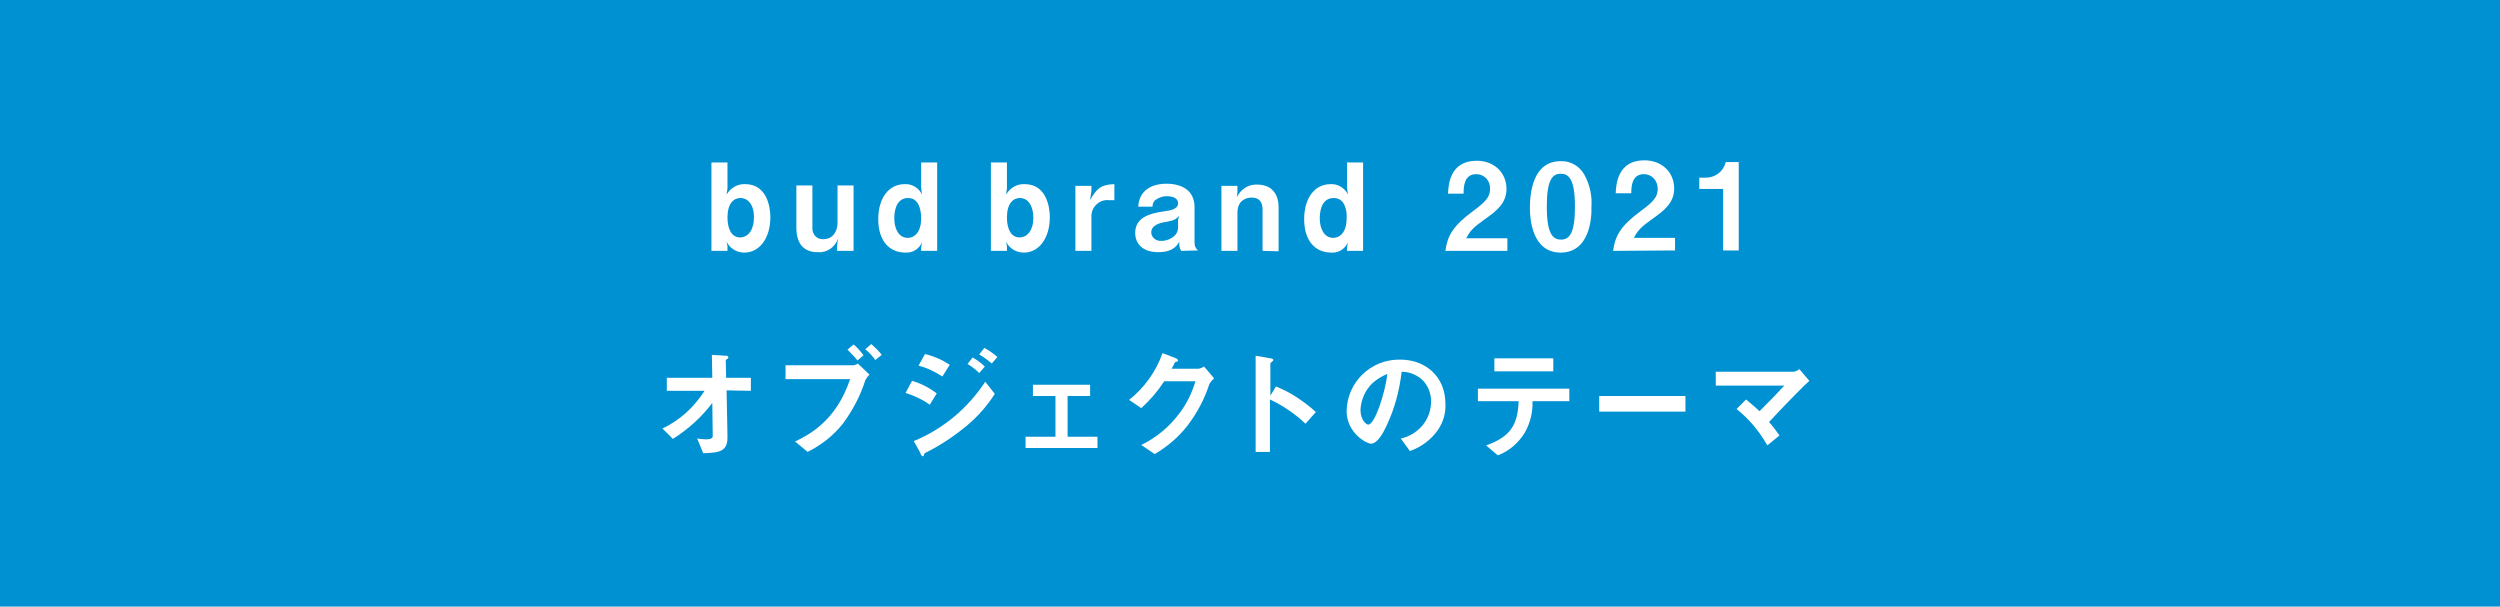 <?xml version="1.0" encoding="utf-8"?>
<!-- Generator: Adobe Illustrator 24.0.1, SVG Export Plug-In . SVG Version: 6.00 Build 0)  -->
<svg version="1.1" id="レイヤー_1" xmlns="http://www.w3.org/2000/svg" xmlns:xlink="http://www.w3.org/1999/xlink" x="0px"
	 y="0px" viewBox="0 0 577 140" style="enable-background:new 0 0 577 140;" xml:space="preserve">
<style type="text/css">
	.st0{fill:#0091D2;}
	.st1{fill:#FFFFFF;}
</style>
<title>sp_ttl_detail</title>
<rect y="0" class="st0" width="577" height="140"/>
<path class="st1" d="M171.8,58.3c-1.7,0-3.3-0.9-4.1-2.5l0.2,1v1.1h-3.7V37.5h3.7v6l-0.2,1.4c0.9-1.5,2.5-2.5,4.3-2.4
	c4.8,0,5.8,4.9,5.8,7.6C177.8,55.1,175.2,58.3,171.8,58.3z M170.9,45.7c-1.6,0-3,1.3-3,4.5c0,2.7,1,4.6,2.9,4.6s3.2-1.8,3.2-4.5
	C174.1,47.4,172.7,45.7,170.9,45.7L170.9,45.7z"/>
<path class="st1" d="M193.2,57.9v-1.2l0.2-1.6c-0.7,2-2.6,3.3-4.7,3.1c-3.5,0-4.9-2.3-4.9-5.7v-9.7h3.7v9.7
	c-0.1,1.4,0.8,2.6,2.2,2.7c0.1,0,0.3,0,0.4,0c2,0,3.2-1.7,3.2-3.7v-8.7h3.7v15.1H193.2z"/>
<path class="st1" d="M212.6,57.9v-0.8l0.2-1.2c-0.6,1.5-2.1,2.5-3.8,2.4c-3.9,0-6.3-2.9-6.3-7.7c0-5,2.5-8.1,6.1-8.1
	c1.7-0.1,3.3,0.9,4,2.4l-0.2-1.6v-5.8h3.7v20.4H212.6z M209.6,45.7c-3.1,0-3.2,3.8-3.2,4.7c0,2.5,1.1,4.5,3.1,4.5
	c1.5,0,3.1-1.2,3.1-4.5C212.6,49.2,212.4,45.7,209.6,45.7z"/>
<path class="st1" d="M236.3,58.3c-1.7,0-3.3-0.9-4.1-2.5l0.2,1v1.1h-3.7V37.5h3.7v6l-0.2,1.4c0.9-1.5,2.5-2.5,4.3-2.4
	c4.8,0,5.8,4.9,5.8,7.6C242.3,55.1,239.7,58.3,236.3,58.3z M235.4,45.7c-1.6,0-3,1.3-3,4.5c0,2.7,1,4.6,2.9,4.6s3.2-1.8,3.2-4.5
	C238.5,47.4,237.2,45.7,235.4,45.7L235.4,45.7z"/>
<path class="st1" d="M255.9,46.2c-2-0.2-3.8,1.3-4,3.4c0,0.1,0,0.2,0,0.2v8.1h-3.7v-15h3.7V44l-0.3,2.2c1.5-2.7,2.5-3.6,5.6-3.7v3.7
	H255.9z"/>
<path class="st1" d="M272.6,57.9c-0.4-0.7-0.5-1.4-0.4-2.2c-0.4,0.8-1.3,2.5-4.9,2.5c-4.1,0-5.3-2.5-5.3-4.4c0-3.5,3.1-4.5,6.5-5
	c1.6-0.2,3.4-0.5,3.4-1.9c0-1.2-1.3-1.6-2.4-1.6c-1-0.1-2.1,0.3-2.9,0.9c-0.4,0.4-0.6,0.9-0.6,1.5h-3.3c0.3-4.7,4.5-5.3,6.5-5.3
	c3.5,0,6.5,1.5,6.5,5.4v8.3c0,0.7,0.3,1.3,0.8,1.7L272.6,57.9z M269.2,51.2c-1.4,0.2-3.5,0.7-3.5,2.5c0.1,1.2,1.2,2,2.4,1.9
	c1.5,0,3.8-1,3.8-3.1v-1.7l0.2-1C271.4,50.7,270.8,50.9,269.2,51.2L269.2,51.2z"/>
<path class="st1" d="M291.4,57.9v-9.5c0-1.7-0.7-2.8-2.5-2.8c-1.5,0-3.3,0.8-3.3,3.5v8.8h-3.7v-15h3.7v1.3l-0.1,1.3
	c0.8-1.8,2.7-3,4.6-2.9c3.2,0,5,1.9,5,5.3V58L291.4,57.9z"/>
<path class="st1" d="M310.9,57.9v-0.8l0.2-1.2c-0.6,1.5-2.1,2.5-3.8,2.4c-3.9,0-6.3-2.9-6.3-7.7c0-5,2.5-8.1,6.1-8.1
	c1.7-0.1,3.3,0.9,4,2.4l-0.2-1.6v-5.8h3.7v20.4H310.9z M307.8,45.7c-3.1,0-3.2,3.8-3.2,4.7c0,2.5,1.1,4.5,3.1,4.5
	c1.5,0,3.1-1.2,3.1-4.5C310.9,49.2,310.7,45.7,307.8,45.7L307.8,45.7z"/>
<path class="st1" d="M333.6,57.9c0.5-3.6,1.8-5.8,6.4-9.2c3-2.2,3.9-3.3,3.9-5.1c0.1-1.8-1.2-3.3-3-3.4c-0.1,0-0.1,0-0.2,0
	c-2.8,0-2.9,2.9-2.9,4.5h-3.6c0.1-1.8,0.3-7.6,6.6-7.6c4.2,0,6.9,2.9,6.9,6.5c0,3.3-2.3,5.1-5,7s-3.4,2.7-4.3,4.4h9.5v2.9
	L333.6,57.9z"/>
<path class="st1" d="M360.2,58.3c-6.5,0-7.1-7.6-7.1-10.2c0-3.4,0.6-10.9,7.1-10.9c2.2-0.1,4.3,1.1,5.4,3c1.3,2.3,1.9,4.9,1.7,7.6
	C367.4,50.3,366.9,58.3,360.2,58.3z M360.2,40.1c-1.9,0-3.2,1.4-3.2,7.6c0,6.5,1.5,7.6,3.3,7.6c2,0,3.2-1.6,3.2-7.6
	C363.5,41.2,362,40.1,360.2,40.1L360.2,40.1z"/>
<path class="st1" d="M167.7,90.1l0.2,10.6c0.1,3.5-1.8,3.8-5.6,3.9l-1.4-3.4c0.7,0.1,1.4,0.2,2.1,0.2c1.1,0,1.5-0.3,1.5-0.8
	l-0.1-7.6c-2.5,3.3-5.6,6.1-9.1,8.3l-2.4-2.4c4-1.9,7.3-4.9,9.7-8.7h-8.7v-3h10.5l-0.1-5.3l3.2,0.2c0.2,0,0.6,0,0.6,0.4
	c0,0.1,0,0.2-0.2,0.3c-0.3,0.2-0.4,0.3-0.4,0.4l0.1,4h5.7v3L167.7,90.1z"/>
<path class="st1" d="M199.7,87.8c-1.1,3.5-2.9,6.9-5.1,9.9c-2.2,2.8-5,5-8.2,6.6l-2.9-2.4c3.1-1.5,9.5-4.7,12.7-14.4h-14.9v-3.2
	h15.8c0.3-0.1,0.7-0.2,0.9-0.4l2.7,2.6C200.4,86.7,200,87.2,199.7,87.8z M197.9,83.2c-0.7-0.9-1.5-1.7-2.3-2.5l1.4-1.2
	c0.9,0.7,1.6,1.6,2.3,2.5L197.9,83.2z M202,83.1c-0.6-0.9-1.4-1.8-2.3-2.5l1.4-1.2c0.9,0.8,1.7,1.6,2.4,2.5L202,83.1z"/>
<path class="st1" d="M214.6,93.4c-1.7-1.2-3.6-2.1-5.6-2.7l1.5-2.8c2.1,0.6,4,1.6,5.7,2.9L214.6,93.4z M223.2,98.2
	c-2.9,2.4-6,4.5-9.4,6.2c-0.4,0.2-0.4,0.2-0.5,0.4c-0.1,0.4-0.1,0.5-0.3,0.5c-0.3,0-0.6-0.6-0.6-0.8l-1.5-2.7
	c6.8-2.8,12.5-7.6,16.5-13.7l2.2,2.8C227.9,93.6,225.7,96.1,223.2,98.2L223.2,98.2z M217.5,86.9c-1.7-1.1-3.5-2-5.5-2.5l1.5-2.7
	c2,0.5,3.9,1.3,5.7,2.5L217.5,86.9z M226,86.1c-0.8-0.8-1.7-1.5-2.7-2.1l1.2-1.5c1,0.6,2,1.3,2.8,2.1L226,86.1z M228.9,83.9
	c-0.9-0.8-1.9-1.5-2.9-2.1l1.2-1.5c1.1,0.6,2.1,1.3,3,2.1L228.9,83.9z"/>
<path class="st1" d="M236.7,103.4v-2.6h6.9v-9.4h-5.2v-2.6h13.2v2.6h-5.2v9.4h6.9v2.6H236.7z"/>
<path class="st1" d="M279.1,88.7c-1.1,3.4-2.8,6.6-5,9.5c-2.1,2.7-4.7,4.9-7.6,6.6l-3.1-2.1c3.5-1.7,6.5-4.2,8.8-7.3
	c1.7-2.2,2.9-4.7,3.7-7.4h-7.2c-1.5,2.3-3.3,4.4-5.3,6.2l-2.8-1.9c3.5-2.8,6.2-6.5,7.7-10.8l2.9,1.1c0.2,0.1,0.7,0.3,0.7,0.6
	c0,0.2-0.3,0.3-0.7,0.4c-0.2,0.4-0.5,1-0.8,1.5h6.3c0.4-0.1,0.9-0.3,1.2-0.5l2.3,2.7C279.8,87.7,279.4,88.1,279.1,88.7z"/>
<path class="st1" d="M301.3,97.8c-2.4-2.3-5.2-4.2-8.2-5.6v12.1h-3.3V82.1l3.4,0.6c0.1,0,0.7,0.1,0.7,0.4c0,0.2-0.7,0.6-0.7,0.8v7.4
	l1.3-2.1c1.7,0.7,3.3,1.5,4.8,2.5s3,2.1,4.4,3.4L301.3,97.8z"/>
<path class="st1" d="M331.9,99.2c-1.6,2.3-3.9,4-6.5,4.9l-2.1-2.9c2-0.4,3.7-1.5,5-3c1.3-1.6,2-3.5,2-5.6c0-1.8-0.7-3.6-2-4.9
	c-1.3-1.2-3-1.9-4.8-1.9c-0.5,4.3-1.6,8.5-3.5,12.5c-0.8,1.7-2.1,4.1-3.6,4.1c-1,0-5.6-2.5-5.6-7.5c0.1-6.7,5.6-12,12.3-11.9
	c0,0,0,0,0.1,0c5.8,0,10.4,3.9,10.4,10.2C333.7,95.4,333.1,97.4,331.9,99.2z M316.8,88.4c-1.7,1.6-2.7,3.9-2.8,6.2
	c0,2.3,1.3,3.4,1.8,3.4c1.5,0,3.9-7.3,4.4-11.7C319,86.8,317.8,87.5,316.8,88.4z"/>
<path class="st1" d="M353.7,92.6c0.1,2.5-0.5,5-1.8,7.3c-1.5,2.4-3.6,4.2-6.2,5.2l-2.7-2.3c5.6-2,7.3-4.7,7.5-10.2h-9.4v-2.9h21.1
	v2.9H353.7z M344.9,85.7v-3h13.6v3H344.9z"/>
<path class="st1" d="M369.1,95v-3.6H389V95H369.1z"/>
<path class="st1" d="M416.4,89c-0.7,0.7-4.7,4.7-8.1,8.4c0.9,1,1.6,2,2.4,3.1l-2.8,2.3c-1.8-3.2-4.2-6.1-7.1-8.4l2.2-2.2
	c1.1,0.9,2.1,1.8,3.1,2.7c2.2-2.2,3.8-3.8,5.7-5.9H396v-3.2h18c0.5-0.1,0.9-0.3,1.3-0.6l2.3,2.7C417.1,88.4,416.7,88.7,416.4,89z"/>
<path class="st1" d="M372.3,57.9c0.5-3.6,1.8-5.8,6.4-9.2c3-2.2,3.9-3.3,3.9-5.1c0-1.9-1.3-3.4-3.2-3.4c-2.8,0-2.9,2.9-2.9,4.4h-3.6
	c0.1-1.8,0.3-7.6,6.6-7.6c4.2,0,6.9,2.9,6.9,6.5c0,3.3-2.3,5.1-5,7s-3.4,2.7-4.3,4.4h9.5v2.9L372.3,57.9L372.3,57.9z"/>
<g>
	<path class="st1" d="M397.7,57.8V43.6h-5.5V41h1.6c1.5,0,3.8-0.9,4.5-3.6h3v20.4H397.7z"/>
</g>
</svg>
